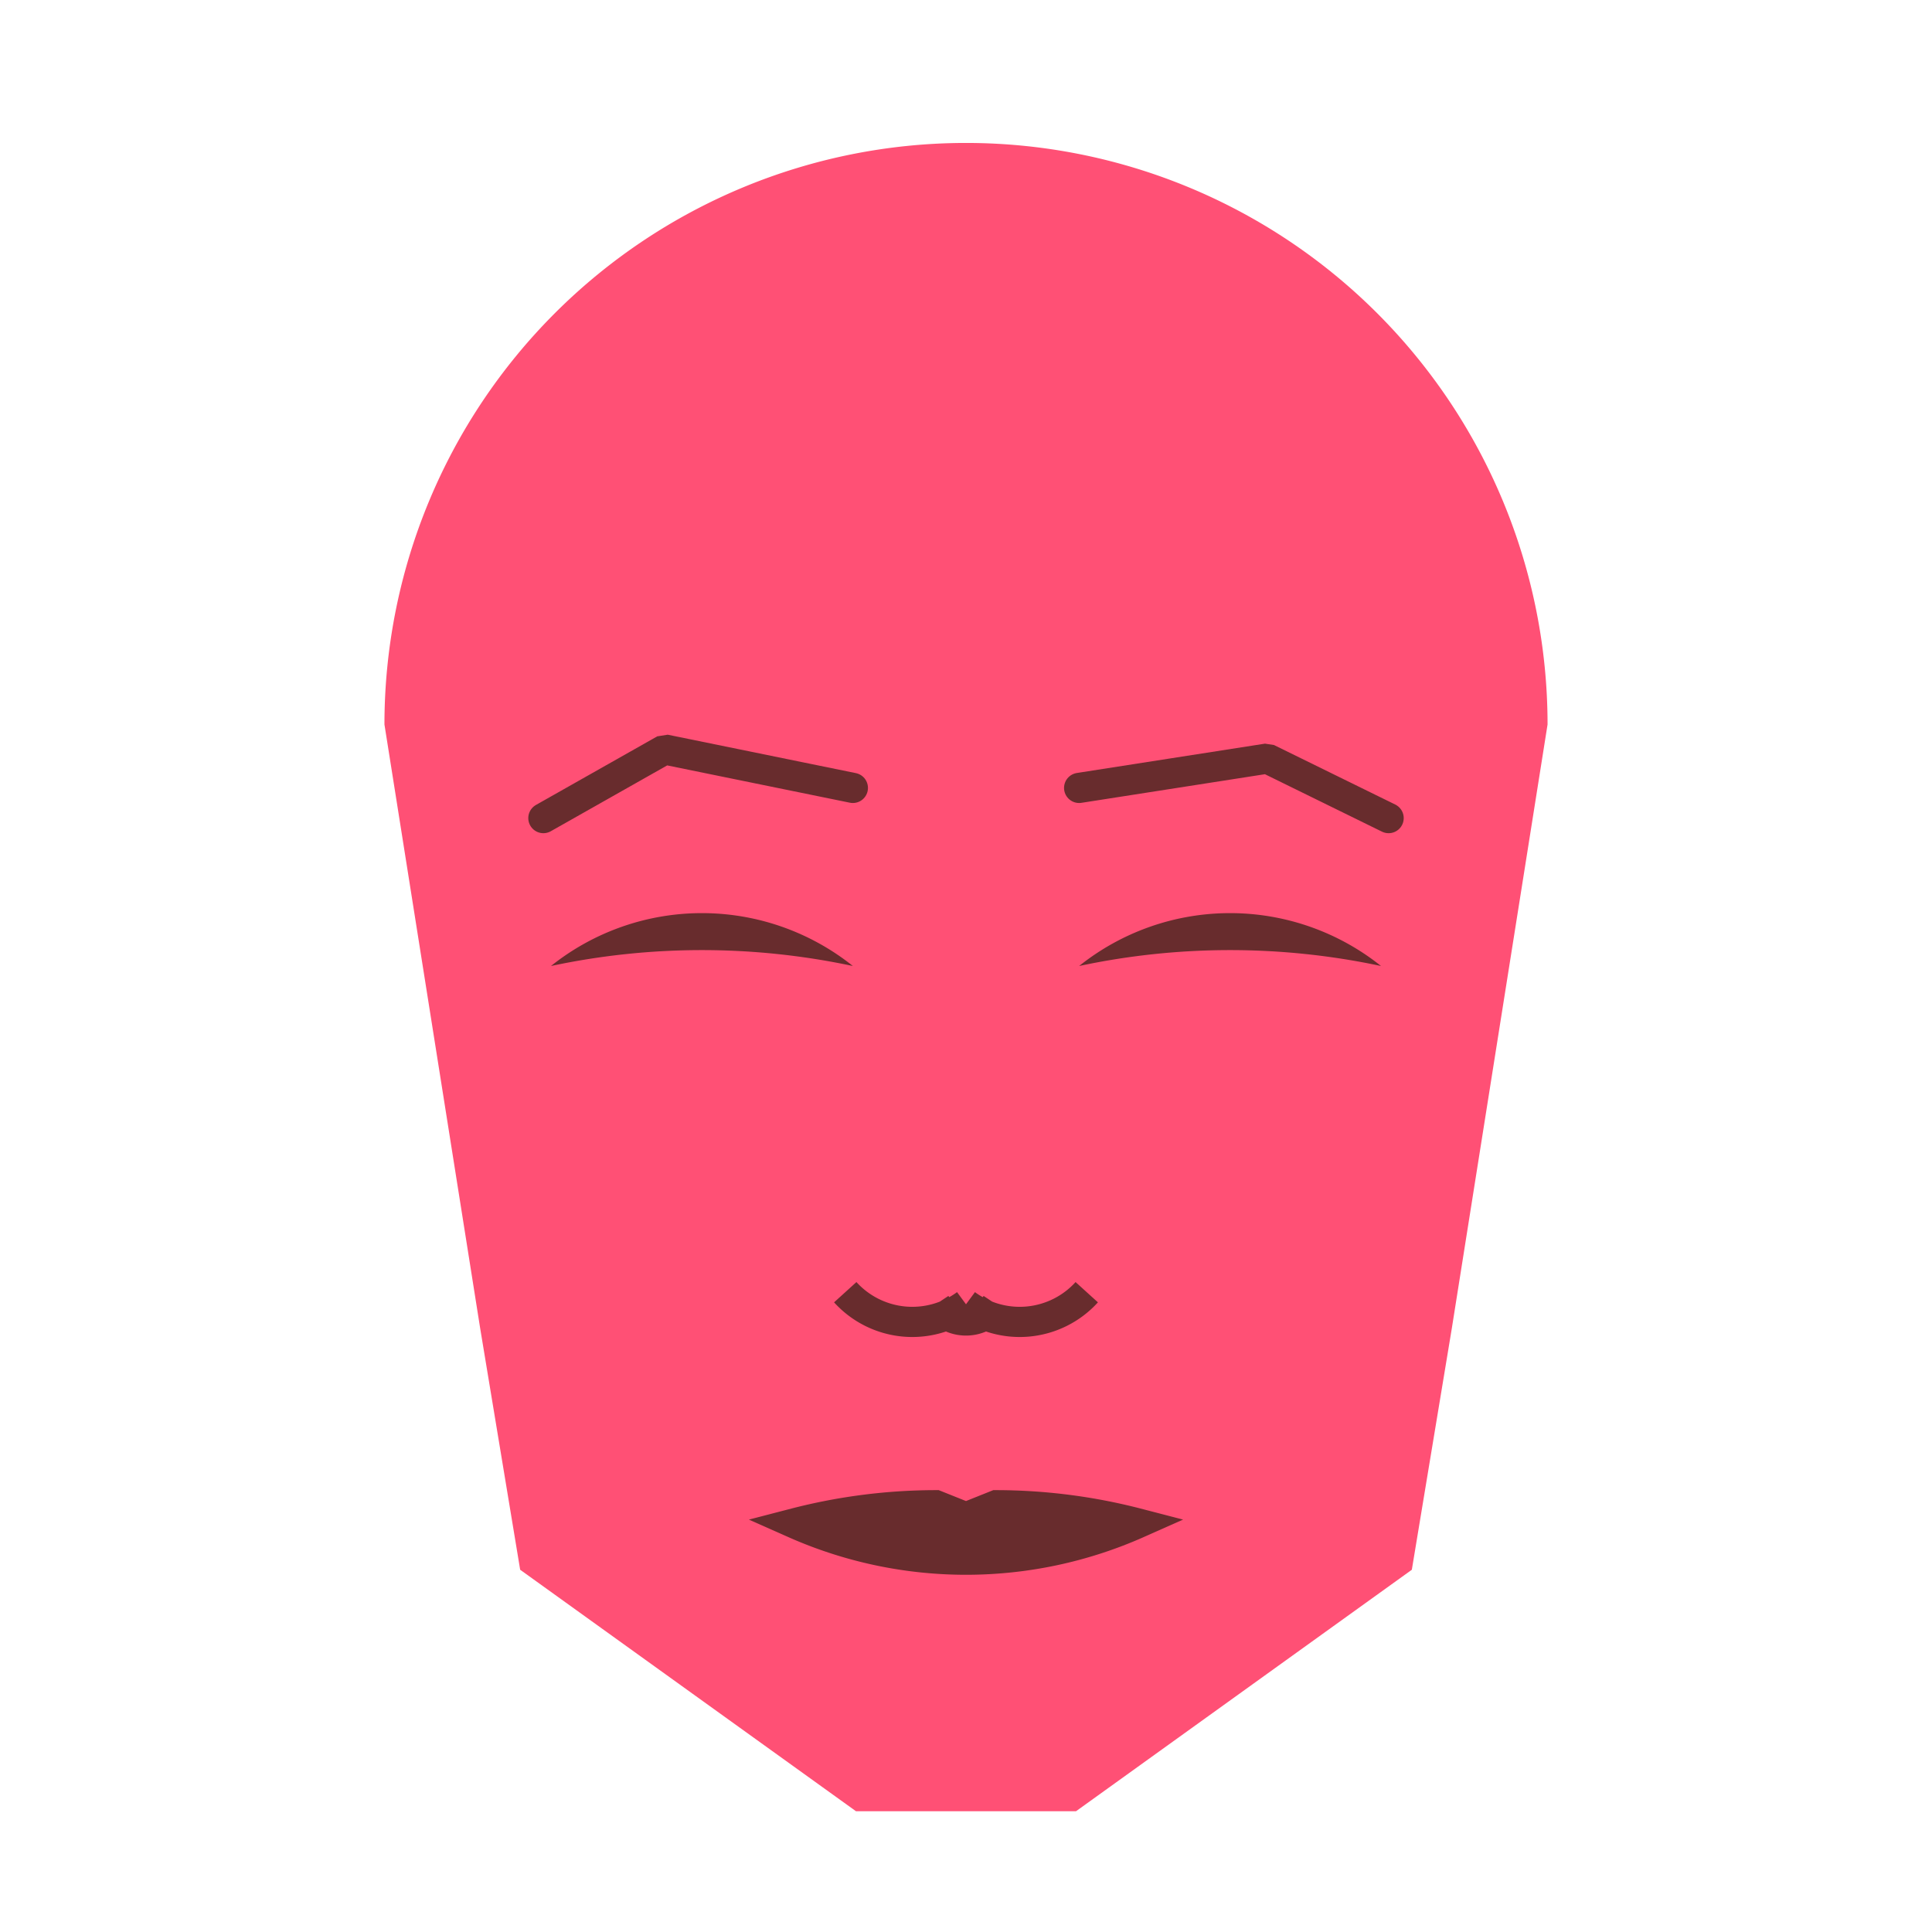 
<svg viewBox="0 0 320 320" xmlns="http://www.w3.org/2000/svg">

<g transform="translate(160,120)">
  <!-- head -->
  <path fill="#ff5075"
  d="M -96.323 0
  a 96.323 96.323 0 0 1 192.647 0
  L 80.47 100
  L 73.844 140
  L 18.218 180
  L -18.218 180
  L -73.844 140
  L -80.47 100
  " />

  <!-- eye -->
  <path fill="#682c2d"
  d="M 18.739 40
  a 40.061 40.061 0 0 1 50 0
  a 120 120 0 0 0 -50 0
  " />

  <!-- other eye -->
  <path fill="#682c2d" transform="scale(-1,1)"
  d="M 18.739 40
  a 40.061 40.061 0 0 1 50 0
  a 120 120 0 0 0 -50 0
  " />

  <!-- eye brow -->
  <path fill="none" stroke="#682c2d" stroke-width="5"
  stroke-linecap="round" stroke-linejoin="bevel"
  d="M 18.739 10.503
  L 49.907 5.642
  L 70 15.503
  " />

  <!-- other eye brow -->
  <path fill="none" stroke="#682c2d" stroke-width="5" transform="scale(-1,1)"
  stroke-linecap="round" stroke-linejoin="bevel"
  d="M 18.739 10.503
  L 49.907 4.138
  L 70 15.503
  " />

  <!-- nose -->
  <path fill="none" stroke="#682c2d" stroke-width="5"
  d="M 0 101.03
  m -5 -5
  a 6 6 0 0 0 10 0
  m -5 0
  a 15 15 0 0 0 20 -2
  m -20 2
  a 15 15 0 0 1 -20 -2
  " />

  <!-- mouth -->
  <path fill="#682c2d" stroke="#682c2d" stroke-width="5"
  stroke-linejoin="miter"
  d="M 0 132.313
  m -28.4 0
  a 70 70 0 0 0 56.801 0
  a 93.4 93.4 0 0 0 -23.4 -3
  l -5 2
  l -5 -2
  a 93.4 93.4 0 0 0 -23.4 3
  a 70 70 0 0 0 56.801 0
  "
  />

</g>

</svg>
